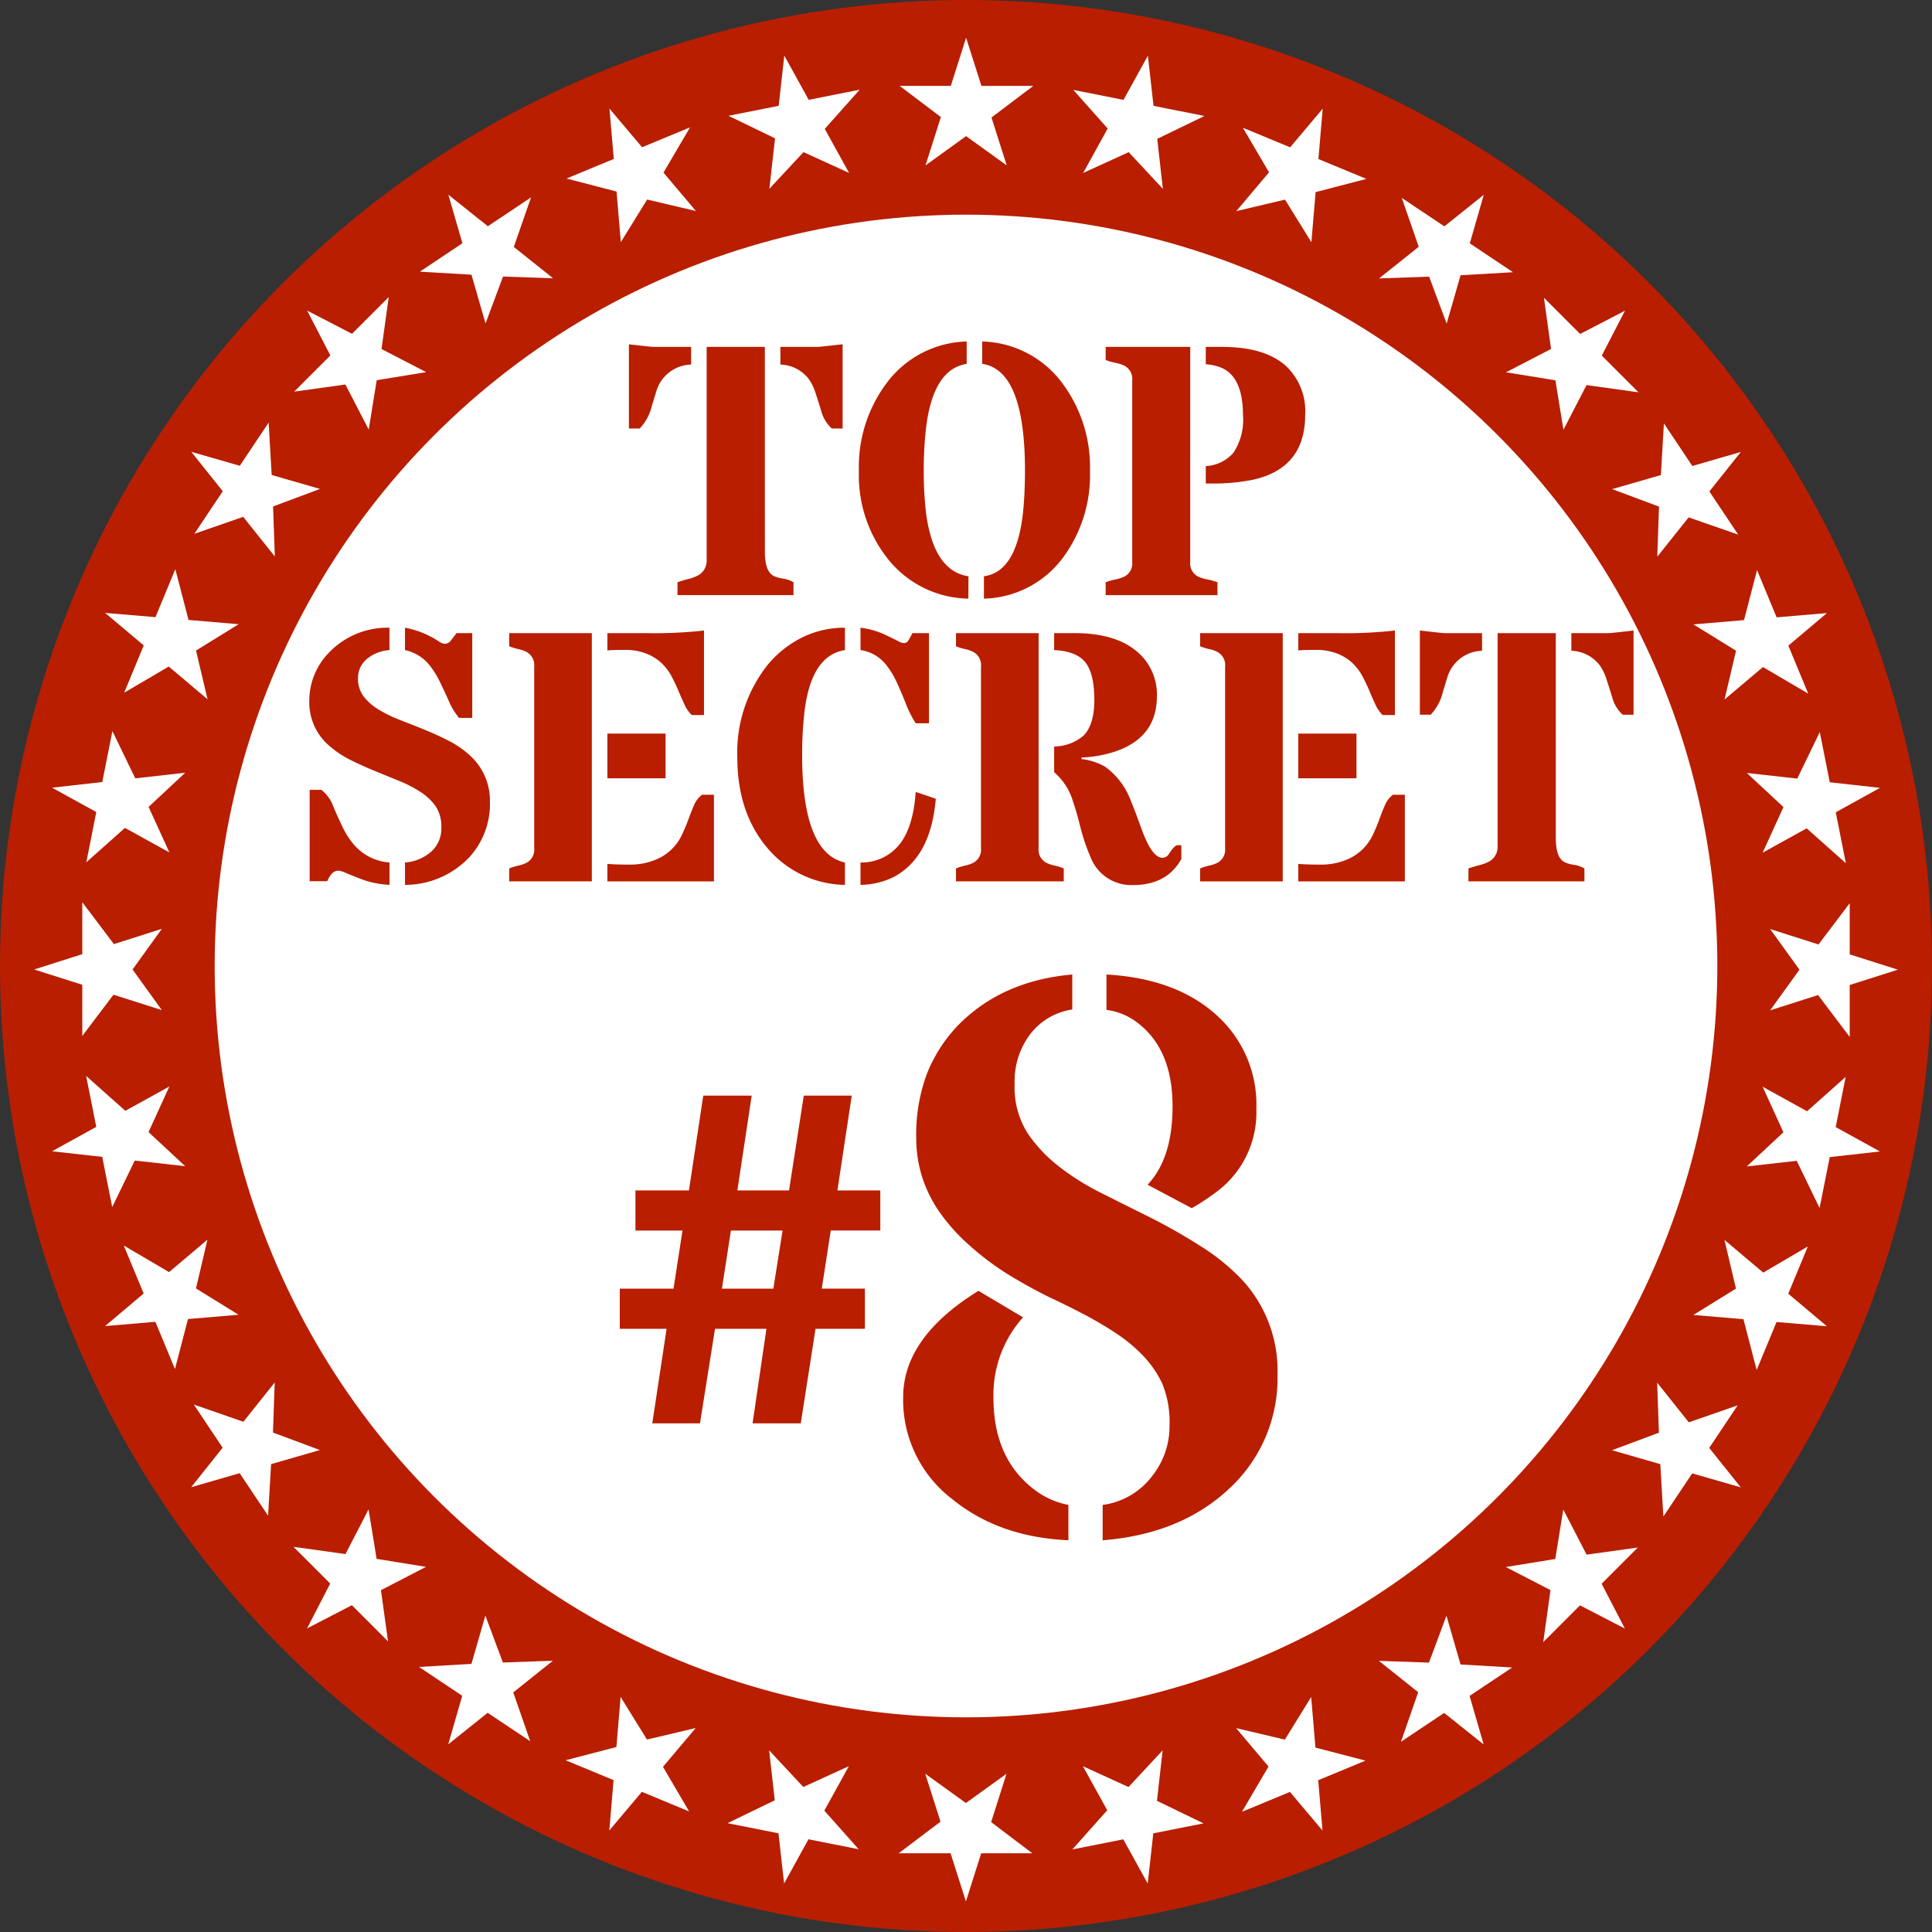 <svg xmlns="http://www.w3.org/2000/svg" viewBox="0 0 270 270"><rect x="0" y="0" width="270" height="270" fill="#333333" stroke="none"/><defs><style>.a{fill:#b91e00}.b{fill:#fff}</style></defs><circle class="a" cx="135" cy="135" r="135"/><path class="b" d="M144.412 12h-7.257l-2.143-6.727L132.877 12h-7.152l5.763 4.358-2.15 6.759 5.674-4.092 5.683 4.092-2.134-6.695L144.412 12zm-24.275.537-7.117 1.416-3.414-6.18-.782 7.014-7.014 1.395 6.502 3.15-.79 7.049 4.767-5.121 6.371 2.906-3.398-6.151 4.875-5.478zm-23.703 5.262-6.705 2.777-4.553-5.394.601 7.031-6.607 2.737 6.992 1.821.599 7.068 3.677-5.953 6.816 1.606-4.533-5.368 3.713-6.325zm-22.221 9.786-6.034 4.031-5.519-4.402 1.962 6.779-5.947 3.973 7.213.422 1.967 6.815 2.445-6.555 6.998.245-5.493-4.381 2.408-6.927zM54.328 41.517l-5.132 5.132-6.272-3.242 3.247 6.266-5.057 5.058 7.156-.994 3.259 6.3 1.119-6.906 6.912-1.124-6.243-3.226 1.011-7.264zM37.542 59.061l-4.031 6.034-6.784-1.955 4.407 5.512-3.973 5.947 6.825-2.37 4.425 5.543-.25-6.992 6.56-2.451-6.752-1.946-.427-7.322zM24.503 79.543l-2.777 6.705-7.035-.595 5.398 4.547-2.737 6.607 6.231-3.656 5.422 4.573-1.609-6.808 5.955-3.684-7.002-.591-1.846-7.098zm-8.794 22.632-1.416 7.118-7.015.789 6.181 3.406-1.395 7.015 5.398-4.802 6.21 3.428-2.907-6.364 5.122-4.775-6.982.786-3.196-6.601zM11.5 126.088v7.257l-6.727 2.143 6.727 2.135v7.152l4.358-5.763 6.759 2.15-4.092-5.674 4.092-5.683-6.695 2.134-4.422-5.851zm.537 24.275 1.416 7.117-6.18 3.414 7.014.782 1.395 7.014 3.15-6.502 7.049.79-5.121-4.767 2.906-6.371-6.151 3.398-5.478-4.875zm5.262 23.703 2.777 6.705-5.394 4.553 7.031-.601 2.737 6.607 1.821-6.992 7.068-.599-5.953-3.677 1.606-6.816-5.368 4.533-6.325-3.713zm9.786 22.221 4.031 6.034-4.402 5.519 6.779-1.962 3.973 5.947.422-7.213 6.815-1.967-6.555-2.445.245-6.998-4.381 5.493-6.927-2.408zm13.932 19.885 5.132 5.132-3.242 6.272 6.266-3.247 5.058 5.057-.994-7.156 6.3-3.259-6.906-1.119-1.124-6.912-3.226 6.243-7.264-1.011zm17.544 16.786 6.034 4.031-1.955 6.784 5.512-4.407 5.947 3.973-2.37-6.825 5.543-4.425-6.992.25-2.451-6.56-1.946 6.752-7.322.427zm20.482 13.039 6.705 2.777-.595 7.035 4.547-5.398 6.607 2.737-3.656-6.231 4.573-5.422-6.808 1.609-3.684-5.955-.591 7.002-7.098 1.846zm22.632 8.794 7.118 1.416.789 7.015 3.406-6.181 7.015 1.395-4.802-5.398 3.428-6.21-6.364 2.907-4.775-5.122.786 6.982-6.601 3.196zM125.588 259h7.257l2.143 6.727 2.135-6.727h7.152l-5.763-4.358 2.15-6.759-5.674 4.092-5.683-4.092 2.134 6.695-5.851 4.422zm24.275-.537 7.117-1.416 3.414 6.18.782-7.014 7.014-1.395-6.502-3.15.79-7.049-4.767 5.121-6.371-2.906 3.398 6.151-4.875 5.478zm23.703-5.262 6.705-2.777 4.553 5.394-.601-7.031 6.607-2.737-6.992-1.821-.599-7.068-3.677 5.953-6.816-1.606 4.533 5.368-3.713 6.325zm22.221-9.786 6.034-4.031 5.519 4.402-1.962-6.779 5.947-3.973-7.213-.422-1.967-6.815-2.445 6.555-6.998-.245 5.493 4.381-2.408 6.927zm19.885-13.932 5.132-5.132 6.272 3.242-3.247-6.266 5.057-5.058-7.156.994-3.259-6.3-1.119 6.906-6.912 1.124 6.243 3.226-1.011 7.264zm16.786-17.544 4.031-6.034 6.784 1.955-4.407-5.512 3.973-5.947-6.825 2.37-4.425-5.543.25 6.992-6.56 2.451 6.752 1.946.427 7.322zm13.039-20.482 2.777-6.705 7.035.595-5.398-4.547 2.737-6.607-6.231 3.656-5.422-4.573 1.609 6.808-5.955 3.684 7.002.591 1.846 7.098zm8.794-22.632 1.416-7.118 7.015-.789-6.181-3.406 1.395-7.015-5.398 4.802-6.21-3.428 2.907 6.364-5.122 4.775 6.982-.786 3.196 6.601zm4.209-23.913v-7.257l6.727-2.143-6.727-2.135v-7.152l-4.358 5.763-6.759-2.15 4.092 5.674-4.092 5.683 6.695-2.134 4.422 5.851zm-.537-24.275-1.416-7.117 6.18-3.414-7.014-.782-1.395-7.014-3.15 6.502-7.049-.79 5.121 4.767-2.906 6.371 6.151-3.398 5.478 4.875zm-5.262-23.703-2.777-6.705 5.394-4.553-7.031.601-2.737-6.607-1.821 6.992-7.068.599 5.953 3.677-1.606 6.816 5.368-4.533 6.325 3.713zm-9.786-22.221-4.031-6.034 4.402-5.519-6.779 1.962-3.973-5.947-.422 7.213-6.815 1.967 6.555 2.445-.245 6.998 4.381-5.493 6.927 2.408zm-13.932-19.885-5.132-5.132 3.242-6.272-6.266 3.247-5.058-5.057.994 7.156-6.3 3.259 6.906 1.119 1.124 6.912 3.226-6.243 7.264 1.011zm-17.544-16.786-6.034-4.031 1.955-6.784-5.512 4.407-5.947-3.973 2.37 6.825-5.543 4.425 6.992-.25 2.451 6.56 1.946-6.752 7.322-.427zm-20.482-13.039-6.705-2.777.595-7.035-4.547 5.398-6.607-2.737 3.656 6.231-4.573 5.422 6.808-1.609 3.684 5.955.591-7.002 7.098-1.846zm-22.632-8.794-7.118-1.416-.789-7.015-3.406 6.181-7.015-1.395 4.802 5.398-3.428 6.21 6.364-2.907 4.775 5.122-.786-6.982 6.601-3.196z"/><circle class="b" cx="135" cy="135" r="105"/><path class="a" d="M87.892 48.115q3.15.366 3.492.366h5.2v2.466a5.21 5.21 0 0 0-4.884 3.809q-.292.976-.586 1.9a6.882 6.882 0 0 1-1.709 3.223h-1.513Zm19 29q0 2.734 1.22 3.369a4.235 4.235 0 0 0 1.281.366 4.543 4.543 0 0 1 1.5.513v1.807H94.68v-1.803q.78-.269 1.513-.451a6.463 6.463 0 0 0 1.319-.477 2.342 2.342 0 0 0 1.245-2.221V48.481h8.13Zm7.373-28.638q.34 0 3.491-.366v11.772h-1.514a5.033 5.033 0 0 1-1.477-2.466q-.525-1.685-.842-2.649a6.808 6.808 0 0 0-.879-1.77 5.178 5.178 0 0 0-3.98-2.051v-2.466Zm21.068 35.185a14.664 14.664 0 0 1-11.3-5.615 18.773 18.773 0 0 1-4-12.232 19.508 19.508 0 0 1 3.931-12.353 14.369 14.369 0 0 1 11.133-5.737v3.125q-4.908.782-5.762 9.716-.245 2.563-.244 5.262a51.425 51.425 0 0 0 .257 5.224 20.74 20.74 0 0 0 .939 4.553q1.539 4.395 5.054 4.932Zm7.91-17.847q0-14.11-5.981-14.965v-3.125a14.364 14.364 0 0 1 11.132 5.737 19.577 19.577 0 0 1 3.931 12.353 19.378 19.378 0 0 1-3.857 12.232 14.182 14.182 0 0 1-10.962 5.615v-3.125q4.71-.635 5.517-9.473.22-2.538.22-5.249Zm23.093 12.72a2.053 2.053 0 0 0 1.123 2.051 4.988 4.988 0 0 0 1.209.378 11.052 11.052 0 0 1 1.476.4v1.807h-15.625v-1.804a9.56 9.56 0 0 1 1.405-.4 5.027 5.027 0 0 0 1.183-.378 2.055 2.055 0 0 0 1.123-2.051V53.169a2.077 2.077 0 0 0-1.123-2.075 5.073 5.073 0 0 0-1.183-.379 9.32 9.32 0 0 1-1.405-.4v-1.834h11.817Zm2.173-13.4a5.459 5.459 0 0 0 3.857-1.856 8.285 8.285 0 0 0 1.343-5.2q0-5.517-3.15-6.738a6.974 6.974 0 0 0-2.05-.44v-2.42h2.319q5.907 0 8.887 2.662a8.676 8.676 0 0 1 2.685 6.836q0 7.494-7.373 9.082a28.365 28.365 0 0 1-5.713.512h-.805ZM56.6 120.537a6.192 6.192 0 0 0 3.723-1.575 4.309 4.309 0 0 0 1.355-3.234 5.2 5.2 0 0 0-.793-3.052A7.737 7.737 0 0 0 58.8 110.7a17.43 17.43 0 0 0-2.955-1.538q-1.66-.683-3.393-1.391t-3.394-1.526a13.73 13.73 0 0 1-2.954-1.941 7.992 7.992 0 0 1-2.881-6.323 9.637 9.637 0 0 1 2.881-6.91 11.291 11.291 0 0 1 8.325-3.344v3.123a5.466 5.466 0 0 0-3.186 1.269 3.4 3.4 0 0 0-1.208 2.637 4.1 4.1 0 0 0 .794 2.588 7.649 7.649 0 0 0 2.087 1.819 18.384 18.384 0 0 0 2.954 1.44q1.659.647 3.381 1.343t3.382 1.538a13.451 13.451 0 0 1 2.954 2.014 8.493 8.493 0 0 1 2.881 6.567 11 11 0 0 1-2.93 7.789 12.363 12.363 0 0 1-8.936 3.808Zm-9.35 1.148q-.9 0-1.514 1.464h-2.462v-12.768h1.636a5.182 5.182 0 0 1 1.7 2.405q.8 1.844 1.367 3a11.041 11.041 0 0 0 1.405 2.16 7.21 7.21 0 0 0 5.053 2.588v3.125a13.193 13.193 0 0 1-3.93-.793q-1.662-.647-2.271-.916a2.6 2.6 0 0 0-.98-.265Zm9.35-33.96a12.722 12.722 0 0 1 4.785 1.953 1.533 1.533 0 0 0 .842.293 1.015 1.015 0 0 0 .77-.452q.366-.452.8-1.038H66v11.841h-1.852a9.463 9.463 0 0 1-1.465-2.453q-.783-1.722-1.283-2.735a12.014 12.014 0 0 0-1.159-1.892A6.025 6.025 0 0 0 56.6 90.85Zm26.109.756v34.693H71.161v-1.807a7.726 7.726 0 0 1 1.282-.4 4.692 4.692 0 0 0 1.111-.378 2.063 2.063 0 0 0 1.1-2.051V93.169a2.086 2.086 0 0 0-1.1-2.075 4.738 4.738 0 0 0-1.111-.379 7.542 7.542 0 0 1-1.282-.4v-1.834Zm9.741 4.187a6.6 6.6 0 0 0-2.136-1.33 8.02 8.02 0 0 0-2.991-.513q-1.71 0-2.441.073v-2.417H90.4a61.347 61.347 0 0 0 7.984-.366v11.817h-1.71a4.817 4.817 0 0 1-1.026-1.49q-.416-.9-.842-1.916t-.964-2.026a7.223 7.223 0 0 0-1.392-1.832Zm-7.568 9.852h8.13v6.25h-8.13Zm0 18.212q1.219.1 3.1.1a9.226 9.226 0 0 0 3.381-.586 6.9 6.9 0 0 0 3.919-3.54q.535-1.122.928-2.209t.794-2a3.388 3.388 0 0 1 1.11-1.429h1.66v12.11H84.882Zm27.218-15.21q0 13.7 5.982 15.015v3.125a14.444 14.444 0 0 1-10.962-5.3q-4.079-4.931-4.077-12.5a19.664 19.664 0 0 1 4.272-12.988 14.726 14.726 0 0 1 4.785-3.784 13.277 13.277 0 0 1 5.982-1.367v3.127q-4.81.756-5.689 8.935a51.367 51.367 0 0 0-.293 5.737Zm8.155-17.8a11.8 11.8 0 0 1 3.38.952q1.38.658 1.881.927a1.862 1.862 0 0 0 .842.269.721.721 0 0 0 .6-.391 8.675 8.675 0 0 0 .55-1h2.319v12.6h-1.856a14.836 14.836 0 0 1-1.416-2.844q-.805-1.99-1.33-3.089a11.623 11.623 0 0 0-1.209-2 5.587 5.587 0 0 0-3.759-2.3Zm0 32.812a6.78 6.78 0 0 0 4.931-1.953q2.418-2.392 2.783-7.91l2.808.952q-.684 8.154-5.835 10.913a10.7 10.7 0 0 1-4.687 1.123Zm24.891-32.053v30.054a2.064 2.064 0 0 0 1.1 2.051 5.145 5.145 0 0 0 1.135.378 7.755 7.755 0 0 1 1.282.4v1.807H133.6v-1.807a7.815 7.815 0 0 1 1.282-.4 4.646 4.646 0 0 0 1.111-.378 2.064 2.064 0 0 0 1.1-2.051V93.169a2.086 2.086 0 0 0-1.1-2.075 4.691 4.691 0 0 0-1.111-.379 7.627 7.627 0 0 1-1.282-.4v-1.834Zm19.947 31.568q-2.028 3.637-6.739 3.638a6.1 6.1 0 0 1-5.981-3.98 26.528 26.528 0 0 1-1.392-4.138q-.585-2.307-1.025-3.552a8.554 8.554 0 0 0-2.637-4.1v-3.589a6.453 6.453 0 0 0 4.151-1.562q1.464-1.563 1.464-4.932 0-3.832-1.342-5.371-1.245-1.463-4.273-1.613v-2.369h2.881q5.714 0 8.74 2.613a7.79 7.79 0 0 1 2.735 6.225q0 5.86-6.079 7.788a17.051 17.051 0 0 1-4.444.757v.22a8.341 8.341 0 0 1 3.3 1.074 10.2 10.2 0 0 1 3.565 4.712c.292.7.574 1.416.841 2.149s.534 1.448.794 2.148a15.7 15.7 0 0 0 .83 1.88q.976 1.832 2 1.831a1.122 1.122 0 0 0 .915-.6 7.072 7.072 0 0 1 .672-.879.825.825 0 0 1 .611-.281 1.947 1.947 0 0 1 .415.025Zm14.173-31.568v34.693h-11.547v-1.807a7.726 7.726 0 0 1 1.282-.4 4.669 4.669 0 0 0 1.11-.378 2.062 2.062 0 0 0 1.1-2.051V93.169a2.085 2.085 0 0 0-1.1-2.075 4.714 4.714 0 0 0-1.11-.379 7.542 7.542 0 0 1-1.282-.4v-1.834Zm9.742 4.187a6.617 6.617 0 0 0-2.136-1.33 8.028 8.028 0 0 0-2.991-.513q-1.71 0-2.442.073v-2.417h5.518a61.319 61.319 0 0 0 7.983-.366v11.817h-1.709a4.815 4.815 0 0 1-1.025-1.49q-.415-.9-.842-1.916T190.4 94.5a7.2 7.2 0 0 0-1.392-1.832Zm-7.569 9.852h8.13v6.25h-8.13Zm0 18.212q1.221.1 3.1.1a9.226 9.226 0 0 0 3.381-.586 6.907 6.907 0 0 0 3.919-3.54 23.873 23.873 0 0 0 .927-2.209q.39-1.086.794-2a3.4 3.4 0 0 1 1.111-1.429h1.66v12.11h-14.892Zm16.99-32.617q3.148.366 3.491.366h5.2v2.466a5.211 5.211 0 0 0-4.883 3.809q-.292.976-.586 1.9a6.882 6.882 0 0 1-1.709 3.223h-1.513Zm18.994 29q0 2.734 1.22 3.369a4.233 4.233 0 0 0 1.282.366 4.558 4.558 0 0 1 1.5.513v1.807h-16.209v-1.807q.78-.269 1.513-.451a6.441 6.441 0 0 0 1.319-.477 2.342 2.342 0 0 0 1.245-2.221V88.481h8.13Zm7.377-28.634q.341 0 3.491-.366v11.768h-1.514a5.033 5.033 0 0 1-1.477-2.466q-.525-1.685-.842-2.649a6.808 6.808 0 0 0-.879-1.77 5.177 5.177 0 0 0-3.979-2.051v-2.466ZM120.871 185.7h-6.9l-2.062 13.213h-6.735l1.936-13.213h-7.186l-2.1 13.213h-6.666l2-13.213h-6.544v-5.607h7.509l1.257-8.121h-6.575v-5.612h7.477l2-13.245h6.768l-2 13.245h7.218l2.063-13.245h6.7l-2 13.245h5.994v5.608H116.1l-1.256 8.121h6.026Zm-18.724-13.728-1.257 8.121h7.187l1.289-8.121Zm40.827 12.128a16.18 16.18 0 0 0-4.135 11.279q0 8.594 5.908 12.944a11.232 11.232 0 0 0 4.565 1.988v4.941q-9.668-.43-16.167-5.693a17.454 17.454 0 0 1-6.928-14.287q0-8.379 10.527-14.878Zm8.487-.43q-2.256-1.18-4.486-2.229t-5.371-2.9a38.7 38.7 0 0 1-6.015-4.405 26.13 26.13 0 0 1-4.589-5.187 17.841 17.841 0 0 1-2.954-9.883 24.309 24.309 0 0 1 1.53-9.1 20.8 20.8 0 0 1 4.324-6.687q6.123-6.23 15.952-7.089v4.887a9.091 9.091 0 0 0-5.827 3.384 10.884 10.884 0 0 0-2.229 7.009 12.017 12.017 0 0 0 1.8 6.875 20.342 20.342 0 0 0 4.43 4.7 34.78 34.78 0 0 0 5.667 3.572q3.034 1.53 6.768 3.384a78.42 78.42 0 0 1 7.385 4.189 29.139 29.139 0 0 1 6.015 4.968 18.75 18.75 0 0 1 4.673 13 20.976 20.976 0 0 1-6.768 15.9q-6.766 6.338-17.67 7.2v-4.941a10.393 10.393 0 0 0 7.036-4.19 11.1 11.1 0 0 0 2.309-6.848 14.117 14.117 0 0 0-1.02-5.935 14.856 14.856 0 0 0-2.686-3.894 21.66 21.66 0 0 0-3.841-3.169q-2.176-1.432-4.433-2.615Zm8.916-18.1q3.49-3.7 3.491-10.957 0-8.163-5.156-11.87a8.927 8.927 0 0 0-4.082-1.611v-4.941q9.452.537 15.039 5.371a16.781 16.781 0 0 1 5.908 13.427 13.814 13.814 0 0 1-5.317 11.387 33.405 33.405 0 0 1-3.706 2.471Z"/></svg>
